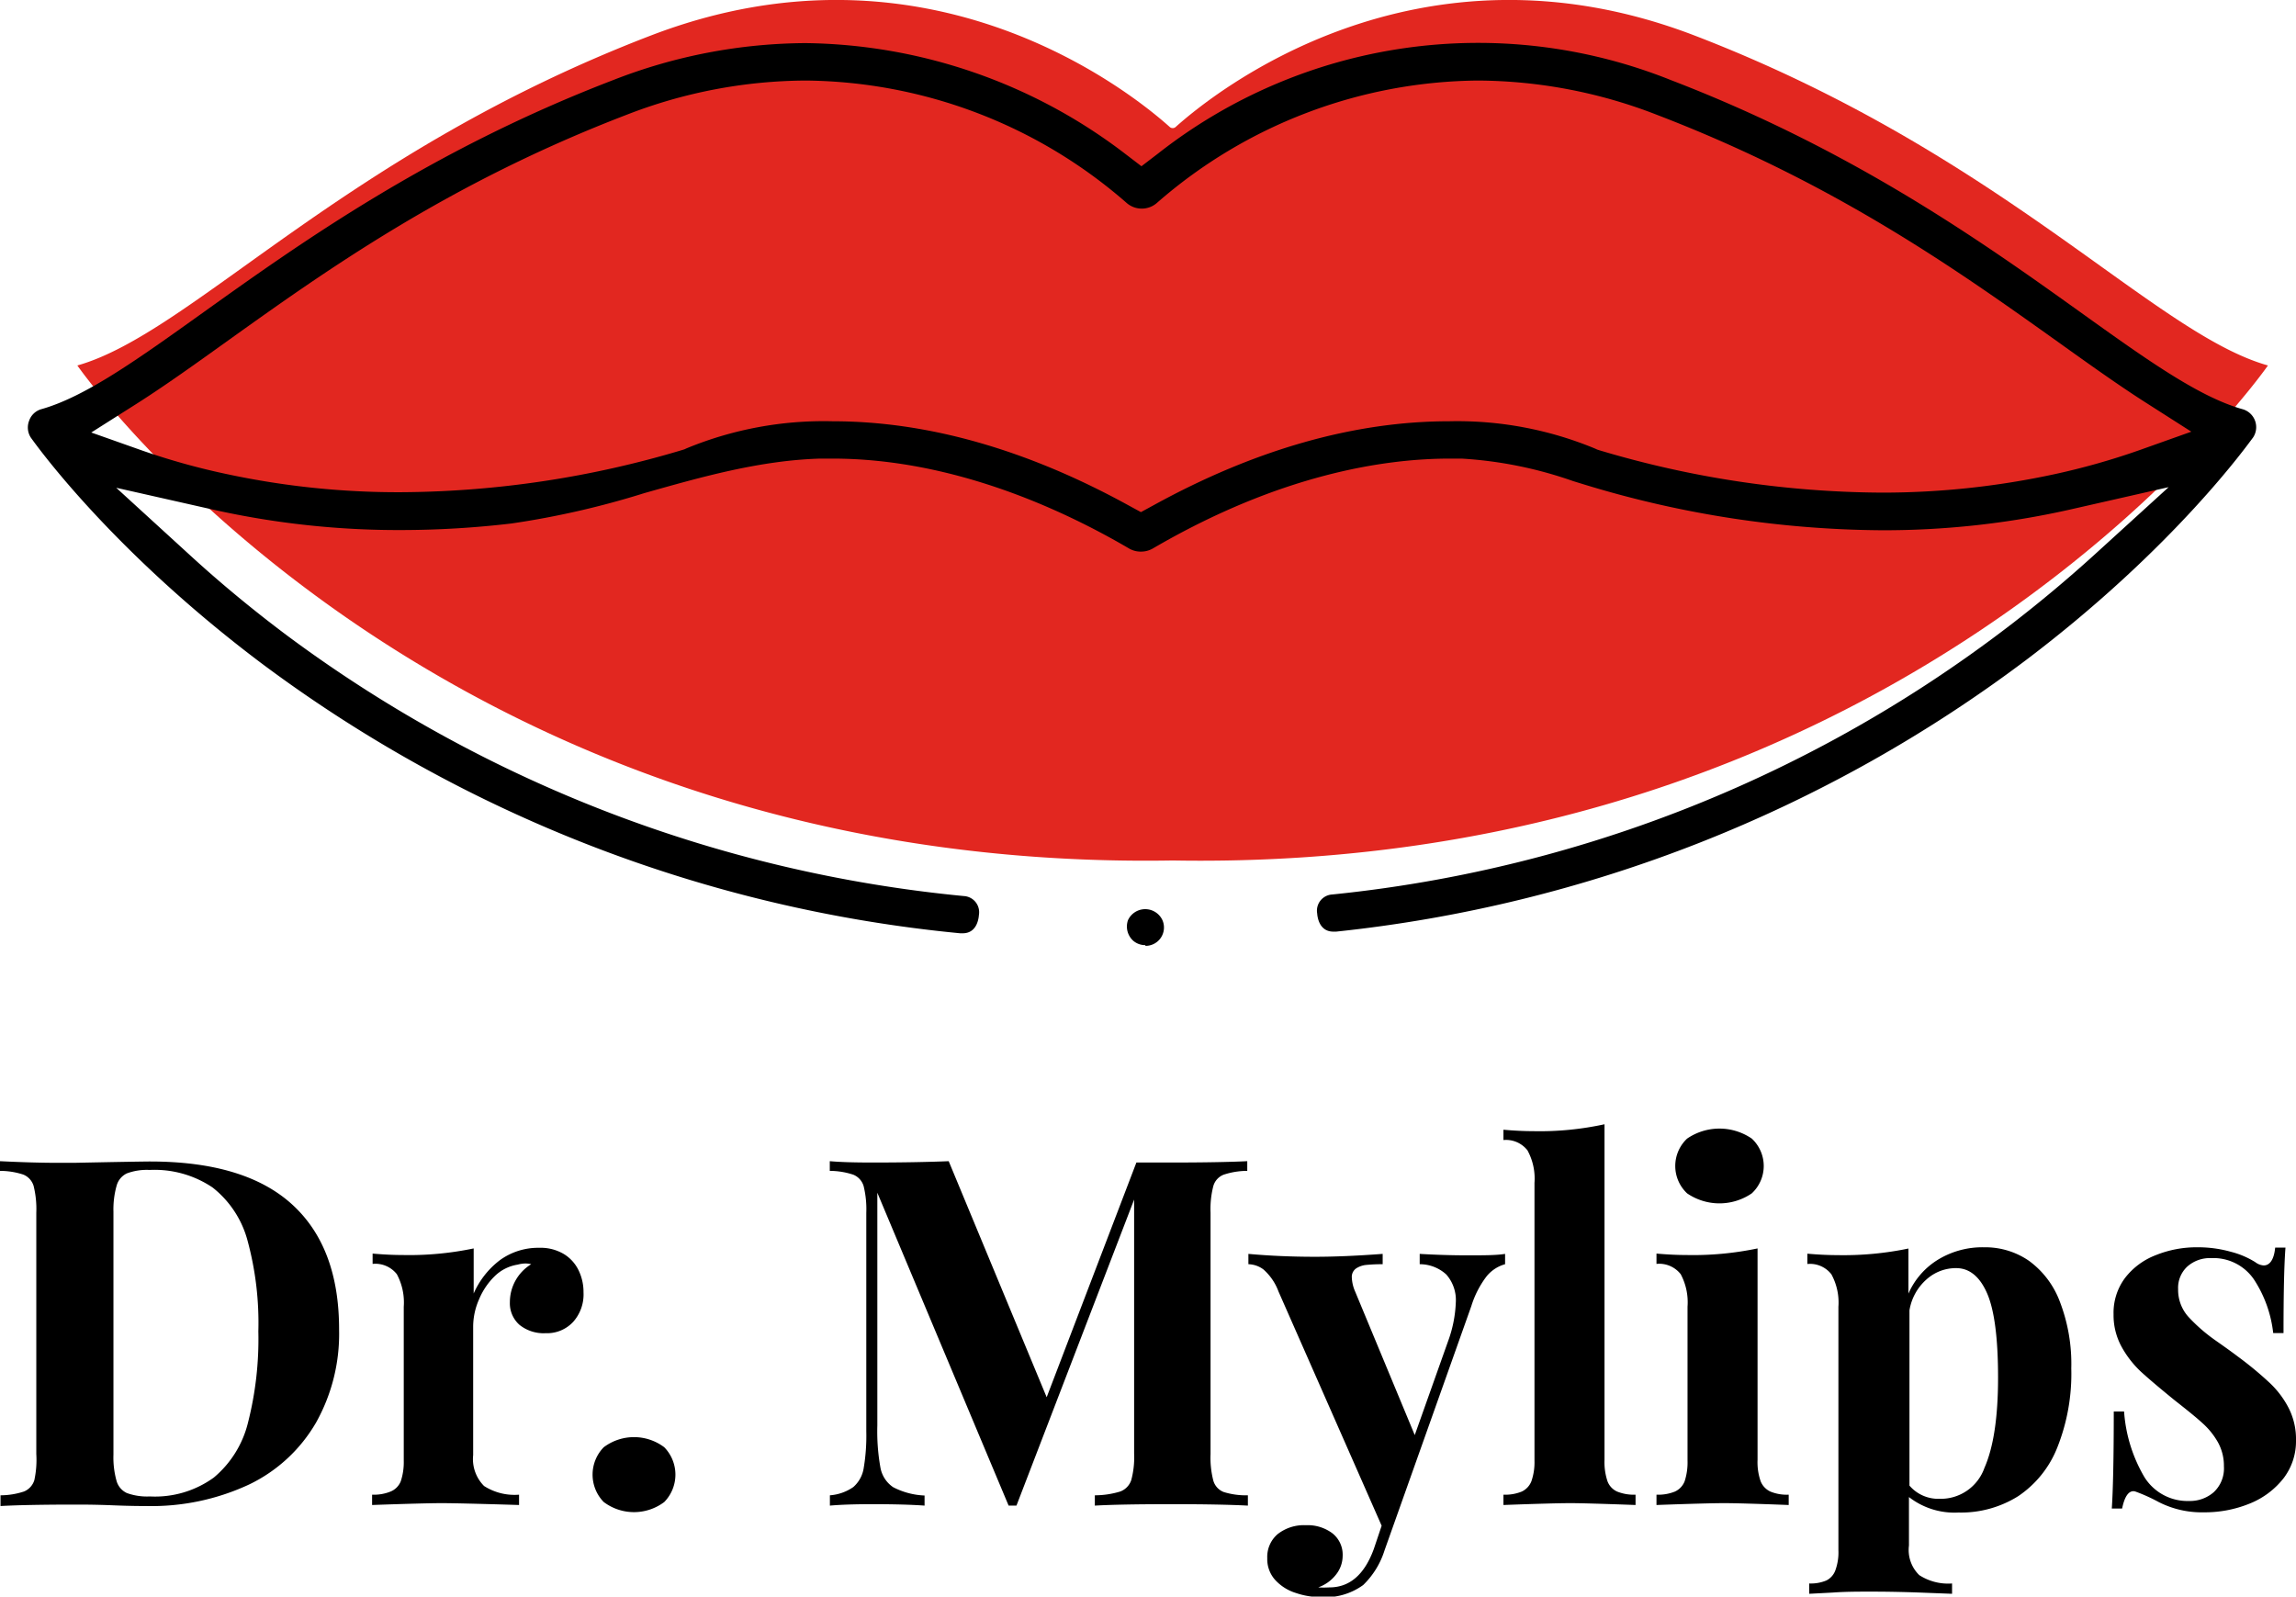 <?xml version="1.0" encoding="UTF-8"?> <svg xmlns="http://www.w3.org/2000/svg" viewBox="0 0 222.63 154.82"> <defs> <style>.cls-1{fill:#e22720;}</style> </defs> <title>лого красный</title> <g id="Слой_2" data-name="Слой 2"> <g id="Слой_1-2" data-name="Слой 1"> <path d="M5.68,112.76l1.48,0c4.41-.09,6.88-.13,7.38-.13q9.21,0,13.78,4.16t4.56,12.15a17.61,17.61,0,0,1-2.23,9,15,15,0,0,1-6.47,6,22.37,22.37,0,0,1-10,2.1c-.46,0-1.54,0-3.23-.07s-2.92-.07-3.65-.07c-3.24,0-5.65.05-7.25.14V145a7.31,7.31,0,0,0,2.28-.37,1.74,1.74,0,0,0,1-1.1A9.34,9.34,0,0,0,3.52,141V117.59A9.34,9.34,0,0,0,3.26,115a1.72,1.72,0,0,0-1-1.1A7.31,7.31,0,0,0,0,113.54v-.94C2,112.7,3.9,112.76,5.68,112.76ZM11.3,143.6a1.85,1.85,0,0,0,1,1.18,5.74,5.74,0,0,0,2.23.33,9.7,9.7,0,0,0,6.2-1.83,10.06,10.06,0,0,0,3.32-5.34,32.76,32.76,0,0,0,1-8.84A30.42,30.42,0,0,0,24,120.29a9.74,9.74,0,0,0-3.39-5.14,10.06,10.06,0,0,0-6.1-1.7,5.57,5.57,0,0,0-2.2.33,1.85,1.85,0,0,0-1,1.19A8.46,8.46,0,0,0,11,117.5v23.56A8.44,8.44,0,0,0,11.3,143.6Z"></path> <path d="M48.47,122.2A6.32,6.32,0,0,1,52.3,121a4.39,4.39,0,0,1,2.4.62,3.76,3.76,0,0,1,1.42,1.6,4.81,4.81,0,0,1,.46,2.1,4,4,0,0,1-1,2.86,3.45,3.45,0,0,1-2.67,1.1,3.74,3.74,0,0,1-2.54-.81,2.79,2.79,0,0,1-.93-2.2,4.31,4.31,0,0,1,2.07-3.68,2.36,2.36,0,0,0-.58-.07,3,3,0,0,0-.73.11A4.09,4.09,0,0,0,48,123.72,6.77,6.77,0,0,0,46.45,126a6.61,6.61,0,0,0-.57,2.6v12.5a3.69,3.69,0,0,0,1.06,3,5.48,5.48,0,0,0,3.39.84v1q-5.89-.18-7.51-.18t-6.74.18v-1a4.33,4.33,0,0,0,1.78-.3,1.79,1.79,0,0,0,1-1,5.87,5.87,0,0,0,.29-2V126.72a5.8,5.8,0,0,0-.67-3.16,2.65,2.65,0,0,0-2.35-1v-1c1,.09,2,.14,2.92.14a30.51,30.51,0,0,0,6.88-.64v4.37A8.18,8.18,0,0,1,48.47,122.2Z"></path> <path d="M64.41,140.34a3.8,3.8,0,0,1,0,5.31,4.88,4.88,0,0,1-5.87,0,3.8,3.8,0,0,1,0-5.31,4.88,4.88,0,0,1,5.87,0Z"></path> <path d="M118.65,113.91a1.67,1.67,0,0,0-1,1.1,8.89,8.89,0,0,0-.27,2.58V141a8.89,8.89,0,0,0,.27,2.58,1.68,1.68,0,0,0,1,1.1A7.32,7.32,0,0,0,121,145V146q-2.62-.14-7.41-.14-5,0-7.43.14V145a8.49,8.49,0,0,0,2.47-.37,1.78,1.78,0,0,0,1.06-1.1,8.48,8.48,0,0,0,.28-2.58V116.32L98.56,146H97.8L85.07,115.66v22.57a19.84,19.84,0,0,0,.3,4.08,2.91,2.91,0,0,0,1.23,1.9,7.2,7.2,0,0,0,3.05.81V146c-1.21-.09-2.9-.14-5.08-.14-1.74,0-3.1.05-4.1.14V145a4.55,4.55,0,0,0,2.27-.8,3.06,3.06,0,0,0,1-1.79,18.89,18.89,0,0,0,.26-3.62V117.59a9.34,9.34,0,0,0-.26-2.58,1.72,1.72,0,0,0-1-1.1,7.31,7.31,0,0,0-2.28-.37v-.94c1,.09,2.36.13,4.1.13q4.32,0,7.43-.13l9.5,22.89,8.7-22.76h3.34q4.78,0,7.41-.13v.94A7.29,7.29,0,0,0,118.65,113.91Z"></path> <path d="M142.3,121.73c1.58,0,2.79,0,3.64-.14v1a3.54,3.54,0,0,0-1.79,1.17,9.26,9.26,0,0,0-1.48,2.88l-8.42,23.7a8,8,0,0,1-2.07,3.36,6.25,6.25,0,0,1-4.12,1.17,7.43,7.43,0,0,1-2.41-.4,4.52,4.52,0,0,1-2-1.26,3,3,0,0,1-.77-2.11,2.9,2.9,0,0,1,1-2.33,4.11,4.11,0,0,1,2.74-.87,4,4,0,0,1,2.57.78,2.64,2.64,0,0,1,1,2.19,2.94,2.94,0,0,1-.63,1.8,3.79,3.79,0,0,1-1.74,1.26,9.61,9.61,0,0,0,1.09,0q2.94,0,4.3-3.72l.76-2.26-10-22.71a5.3,5.3,0,0,0-1.46-2.14,2.54,2.54,0,0,0-1.46-.51v-1q3.1.28,6.46.28c1.86,0,4-.09,6.56-.28v1a15.73,15.73,0,0,0-1.59.07,2.17,2.17,0,0,0-1,.35,1,1,0,0,0-.4.89,3.72,3.72,0,0,0,.32,1.34l5.78,13.92,3.22-9.07a12.15,12.15,0,0,0,.76-3.77,3.75,3.75,0,0,0-.92-2.73,3.81,3.81,0,0,0-2.58-1v-1C139.2,121.68,140.72,121.73,142.3,121.73Z"></path> <path d="M155.87,143.64a1.78,1.78,0,0,0,.94,1,4.36,4.36,0,0,0,1.78.3v1q-4.87-.18-6.3-.18-1.64,0-6.51.18v-1a4.27,4.27,0,0,0,1.77-.3,1.84,1.84,0,0,0,.94-1,5.62,5.62,0,0,0,.3-2V114.71a5.7,5.7,0,0,0-.68-3.16,2.64,2.64,0,0,0-2.33-1v-1c1,.09,2,.14,2.92.14a29.44,29.44,0,0,0,6.88-.67v32.54A5.87,5.87,0,0,0,155.87,143.64Z"></path> <path d="M170.72,143.64a1.86,1.86,0,0,0,.95,1,4.21,4.21,0,0,0,1.77.3v1q-4.69-.18-6.26-.18t-6.56.18v-1a4.33,4.33,0,0,0,1.78-.3,1.82,1.82,0,0,0,.95-1,5.9,5.9,0,0,0,.28-2V126.72a5.81,5.81,0,0,0-.66-3.16,2.65,2.65,0,0,0-2.35-1v-1c1,.09,2,.14,2.92.14a30.51,30.51,0,0,0,6.88-.64v20.5A5.62,5.62,0,0,0,170.72,143.64Zm-.86-33.23a3.62,3.62,0,0,1,0,5.31,5.55,5.55,0,0,1-6.27,0,3.64,3.64,0,0,1,0-5.31,5.55,5.55,0,0,1,6.27,0Z"></path> <path d="M188,122.1a8.27,8.27,0,0,1,4.4-1.15,7.45,7.45,0,0,1,4.35,1.32,8.66,8.66,0,0,1,3,4,16.78,16.78,0,0,1,1.09,6.43,19.32,19.32,0,0,1-1.35,7.65,10.19,10.19,0,0,1-3.79,4.73,10.43,10.43,0,0,1-5.79,1.59,7.19,7.19,0,0,1-4.81-1.5v4.7a3.4,3.4,0,0,0,1,2.87,5.15,5.15,0,0,0,3.18.81v1l-3.13-.12c-1.62-.06-3.22-.09-4.78-.09-1.2,0-2.41,0-3.65.09l-2.29.12v-1a3.92,3.92,0,0,0,1.66-.29,1.77,1.77,0,0,0,.88-1,5.08,5.08,0,0,0,.29-1.94V126.72a5.71,5.71,0,0,0-.68-3.15,2.62,2.62,0,0,0-2.33-1v-1c1,.09,2,.14,2.92.14a30.88,30.88,0,0,0,6.88-.64v4.37A7.29,7.29,0,0,1,188,122.1Zm.08,23.24a4.49,4.49,0,0,0,4.34-3q1.32-3,1.32-8.74t-1.06-8.18c-.71-1.63-1.72-2.45-3-2.45a4.25,4.25,0,0,0-2.87,1.09,5.09,5.09,0,0,0-1.66,3v17A3.68,3.68,0,0,0,188.05,145.34Z"></path> <path d="M207.94,143.25a4.92,4.92,0,0,0,4.34,2.3,3.5,3.5,0,0,0,2.36-.84,3.15,3.15,0,0,0,1-2.52,4.69,4.69,0,0,0-.59-2.35,7.3,7.3,0,0,0-1.49-1.84c-.59-.54-1.49-1.27-2.69-2.21-1.45-1.18-2.55-2.11-3.28-2.78a9.78,9.78,0,0,1-1.87-2.41,6.35,6.35,0,0,1-.78-3.16,5.64,5.64,0,0,1,1.1-3.5,6.85,6.85,0,0,1,3-2.23,10.54,10.54,0,0,1,4-.76,11.74,11.74,0,0,1,3.29.44,8.29,8.29,0,0,1,2.35,1,1.5,1.5,0,0,0,.82.32c.59,0,1-.57,1.11-1.73h1q-.19,2.39-.19,8.29h-1a11.87,11.87,0,0,0-1.86-5.19A4.75,4.75,0,0,0,214.4,122a3.28,3.28,0,0,0-2.3.81,2.81,2.81,0,0,0-.9,2.21,3.9,3.9,0,0,0,1.06,2.74,16.22,16.22,0,0,0,2.55,2.21c1,.7,1.73,1.23,2.19,1.58a34.25,34.25,0,0,1,3.07,2.54,9,9,0,0,1,1.85,2.45,6.64,6.64,0,0,1,.71,3.14,5.91,5.91,0,0,1-1.2,3.66,7.91,7.91,0,0,1-3.26,2.45,11.55,11.55,0,0,1-4.49.86,9.18,9.18,0,0,1-4.37-1,16.74,16.74,0,0,0-2.21-1,.8.8,0,0,0-.23-.05c-.5,0-.87.56-1.1,1.68h-1c.12-1.79.19-4.93.19-9.41h1A14.51,14.51,0,0,0,207.94,143.25Z"></path> <path class="cls-1" d="M164.3,3.44C137.25-6.94,117.51,9.16,114,12.31a.43.43,0,0,1-.58,0c-3.51-3.15-23.25-19.25-50.3-8.87-29.9,11.47-44.5,28.85-55.62,32,0,0,34.21,49.23,106.21,48,72,1.26,106.2-48,106.2-48-11.12-3.13-25.72-20.51-55.61-32Z"></path> <path d="M93.35,90.5H93.1A134.66,134.66,0,0,1,25.26,64.25C10.54,53.15,3.32,42.88,3,42.45a1.8,1.8,0,0,1-.18-1.64A1.76,1.76,0,0,1,4,39.68c4.27-1.2,9.33-4.82,15.73-9.4C29,23.66,41.65,14.6,59.47,7.76A51.84,51.84,0,0,1,78.11,4.18a51.94,51.94,0,0,1,31,10.74l1.57,1.2,1.57-1.2A50.24,50.24,0,0,1,162,7.76c17.82,6.84,30.48,15.9,39.72,22.51,6.41,4.59,11.47,8.21,15.73,9.41a1.81,1.81,0,0,1,1,2.77C218.1,42.88,211,53,196.46,64a134.61,134.61,0,0,1-66.9,26.34h-.27c-1.4,0-1.55-1.47-1.57-1.76a1.57,1.57,0,0,1,1.45-1.84A129.33,129.33,0,0,0,203,53.87l7.28-6.63-9.6,2.18a82.29,82.29,0,0,1-18.21,2A100.66,100.66,0,0,1,153.67,47l-1.14-.35a39.52,39.52,0,0,0-10.81-2.18h-1.13c-6.33,0-16.47,1.51-28.83,8.73a2.32,2.32,0,0,1-1.13.29,2.26,2.26,0,0,1-1.13-.29c-6.82-4-17.36-8.73-28.78-8.73H79.54c-5.87.17-11.56,1.79-17.07,3.35a83.25,83.25,0,0,1-12.86,2.94,92,92,0,0,1-10.81.64,82.54,82.54,0,0,1-18-1.95l-9.53-2.15,7.21,6.59c2.95,2.7,6.08,5.28,9.28,7.68A131,131,0,0,0,93.45,86.89a1.57,1.57,0,0,1,1.47,1.83C94.9,89,94.76,90.5,93.35,90.5ZM80.75,40.85c9.18,0,18.81,2.74,28.63,8.13l1.25.68,1.25-.68c9.81-5.39,19.45-8.13,28.63-8.13a34.86,34.86,0,0,1,14.18,2.66l.17.08.18.06a97.07,97.07,0,0,0,27.44,4.12A79,79,0,0,0,199.13,46a68.3,68.3,0,0,0,8.35-2.36l5-1.78L208,39c-2.63-1.68-5.58-3.79-8.43-5.83C190,26.35,178.05,17.8,160.65,11.13A48.41,48.41,0,0,0,143.3,7.81a47.92,47.92,0,0,0-31.09,11.84,2.23,2.23,0,0,1-3,0A47.92,47.92,0,0,0,78.12,7.81a48.5,48.5,0,0,0-17.36,3.32C43.37,17.8,31.44,26.35,21.85,33.21c-3,2.15-5.84,4.18-8.49,5.87L8.85,41.94l5,1.77A67,67,0,0,0,22.12,46a79.25,79.25,0,0,0,16.74,1.73,96.55,96.55,0,0,0,27.35-4.11l.18-.06.17-.08A34.88,34.88,0,0,1,80.75,40.85Z"></path> <path d="M111.06,91.65a1.79,1.79,0,0,1-1.16-.41,1.86,1.86,0,0,1-.53-2,1.84,1.84,0,0,1,3.35,0,1.78,1.78,0,0,1-1.66,2.48Z"></path> </g> </g> </svg> 